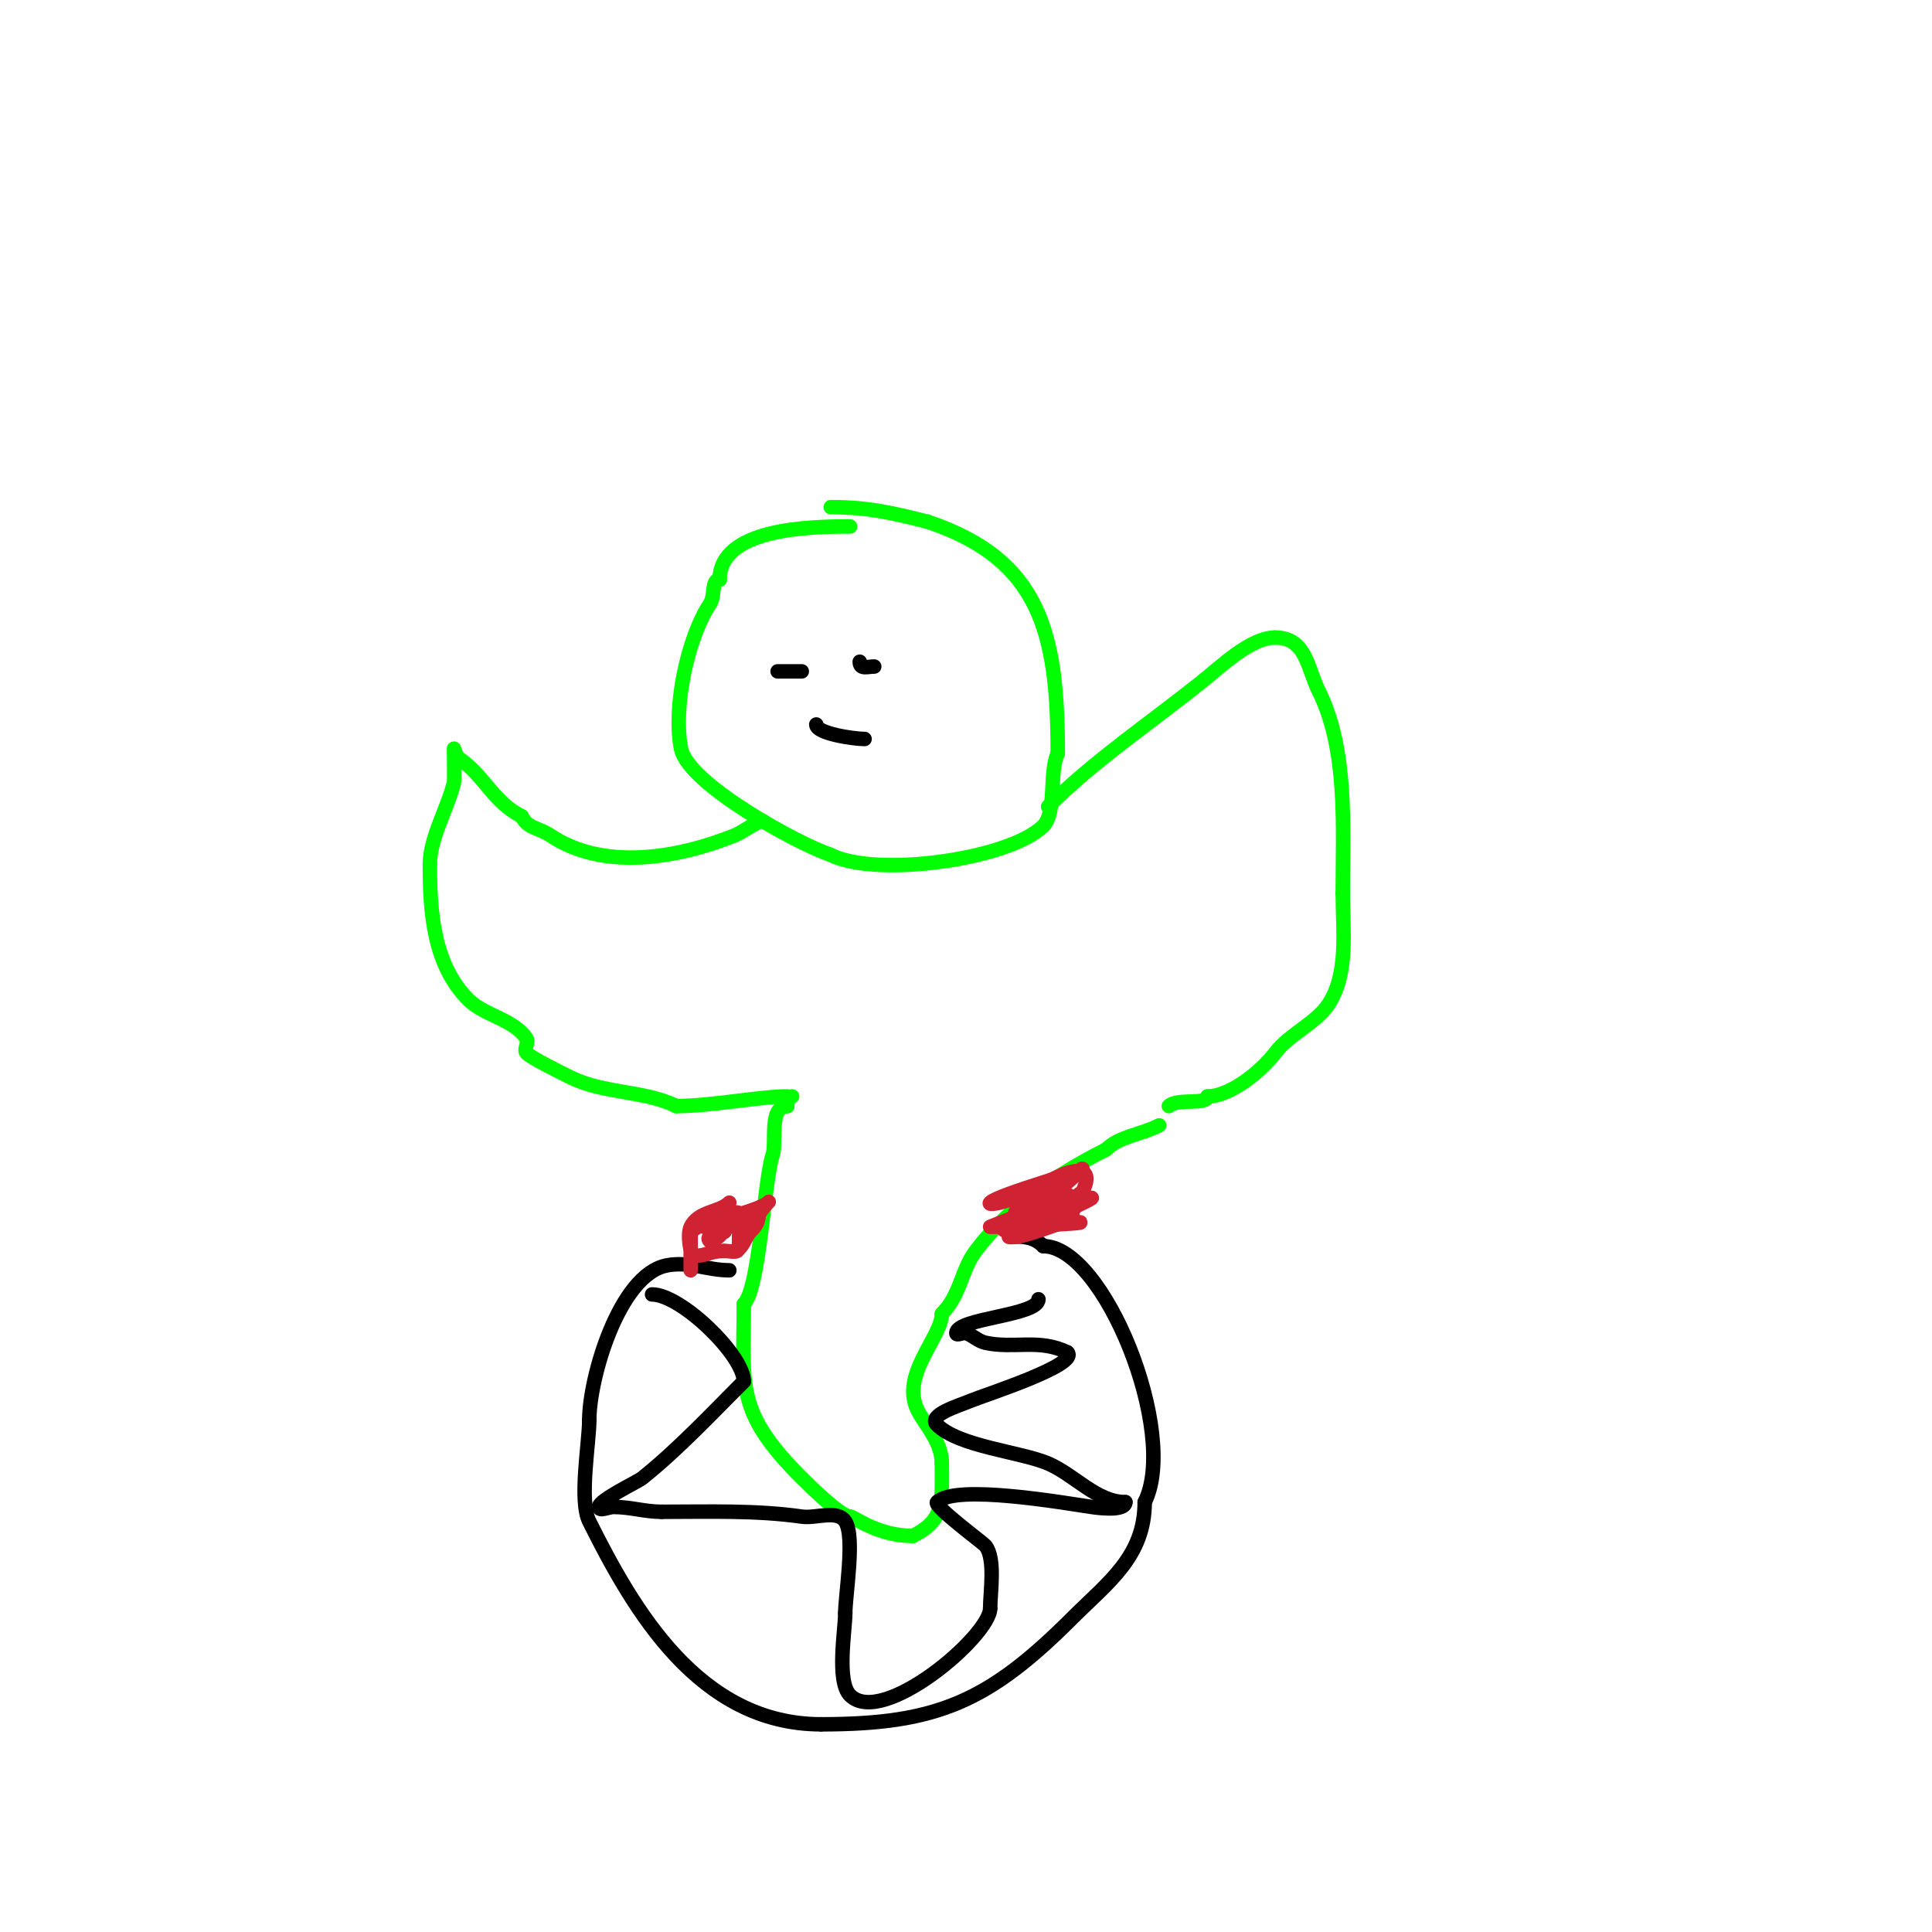 <svg viewBox='0 0 400 400' version='1.1' xmlns='http://www.w3.org/2000/svg' xmlns:xlink='http://www.w3.org/1999/xlink'><g fill='none' stroke='#00FF00' stroke-width='3' stroke-linecap='round' stroke-linejoin='round'><path d='M176,109c-8.551,0 -27,0.399 -27,11'/><path d='M149,120c-1.784,0 -0.898,3.348 -2,5c-4.604,6.906 -7.719,21.406 -6,30c1.468,7.34 24.232,19.744 31,22'/><path d='M172,177c9.566,4.783 37.108,0.892 44,-6c2.803,-2.803 1.174,-11.348 3,-15'/><path d='M219,156c0,-24.817 -3.484,-40.161 -27,-48'/><path d='M192,108c-7.412,-1.853 -12.33,-3 -20,-3'/><path d='M158,170c-1.329,0 -3.983,2.193 -6,3c-12.058,4.823 -27.183,7.211 -38,0c-2.501,-1.668 -4.711,-1.423 -6,-4'/><path d='M108,169c-5.956,-2.978 -7.738,-8.492 -13,-12c-0.465,-0.31 -1,-2 -1,-2c0,0 0.093,6.628 0,7c-1.398,5.593 -5,11.468 -5,17'/><path d='M89,179c0,9.779 0.705,20.705 8,28c3.257,3.257 9.35,4.024 12,8c0.555,0.832 -0.625,2.219 0,3c0.759,0.949 7.607,4.303 9,5c7.024,3.512 15.482,2.741 22,6'/><path d='M140,229c7.342,0 17.398,-2 23,-2'/><path d='M217,167c9.453,-9.453 21.015,-17.212 32,-26c3.847,-3.078 9.945,-9 15,-9'/><path d='M264,132c6.471,0 6.66,6.319 9,11c6.135,12.271 5,28.4 5,42'/><path d='M278,185c0,7.569 1.277,16.585 -3,23c-2.541,3.812 -8.132,6.176 -11,10c-2.699,3.598 -9.169,9 -14,9'/><path d='M250,227c0,1.852 -6.321,0.321 -8,2'/><path d='M164,227c-0.745,0 -1,1.255 -1,2'/><path d='M163,229c-3.877,0 -2.197,7.59 -3,10c-1.839,5.517 -2.708,27.708 -6,31'/><path d='M154,270c0,17.063 -1.845,22.155 12,36c1.762,1.762 8.127,8 10,8'/><path d='M176,314c0.831,0 5.685,4 13,4'/><path d='M189,318c6.72,-3.36 6,-7.087 6,-15'/><path d='M195,303c0,-4.545 -3.51,-8.02 -5,-11c-3.681,-7.362 5,-15.152 5,-20'/><path d='M195,272c3.897,-3.897 3.98,-8.973 7,-13c6.895,-9.194 17.031,-16.016 27,-21'/><path d='M229,238c2.735,-2.735 7.025,-3.013 11,-5'/></g>
<g fill='none' stroke='#000000' stroke-width='3' stroke-linecap='round' stroke-linejoin='round'><path d='M151,263c-4.539,0 -8.39,-1.922 -13,-1c-9.833,1.967 -16,23.329 -16,32'/><path d='M122,294c0,4.756 -2.168,16.664 0,21c9.089,18.177 22.69,42 48,42'/><path d='M170,357c23.916,0 34.648,-4.648 52,-22c7.399,-7.399 15,-12.704 15,-24'/><path d='M237,311c7.131,-14.262 -8.401,-53 -21,-53'/><path d='M216,258c-1.705,-1.705 -3.555,-2 -6,-2'/><path d='M135,268c6.018,0 19,12.608 19,18'/><path d='M154,286c-6.291,6.291 -13.58,14.064 -21,20c-1.071,0.857 -9,4.557 -9,6c0,1 2,0 3,0c3.632,0 6.432,1 10,1'/><path d='M137,313c9.752,0 19.537,-0.352 29,1c2.988,0.427 7.326,-1.512 9,1c2.076,3.114 0,15.32 0,19'/><path d='M175,334c0,3.462 -1.883,14.117 1,17c6.699,6.699 29,-12.319 29,-18'/><path d='M205,333c0,-3.213 1.165,-10.402 -1,-13c-0.476,-0.571 -10.789,-8.211 -10,-9c3.833,-3.833 26.623,0.232 32,1c0.872,0.125 7,1.03 7,-1'/><path d='M233,311c-5.943,0 -10.521,-5.652 -16,-8c-5.621,-2.409 -18.506,-3.506 -23,-8c-2.028,-2.028 4.353,-3.897 7,-5c2.812,-1.172 22.542,-7.458 20,-10'/><path d='M221,280c-5.798,-2.899 -11.107,-0.691 -17,-2c-1.455,-0.323 -2.586,-1.529 -4,-2c-0.632,-0.211 -2,0.667 -2,0c0,-3.098 17,-3.583 17,-7'/></g>
<g fill='none' stroke='#cf2233' stroke-width='3' stroke-linecap='round' stroke-linejoin='round'><path d='M210,252c0,-5.069 19.289,-15.577 14,-5'/><path d='M224,247c-0.471,0 -1,0.529 -1,1c0,6.92 -11.737,2.737 -15,6c-1.317,1.317 2.334,0.666 3,0'/><path d='M211,254c3.177,-1.059 5.943,-1.777 9,-3c0.321,-0.129 6.687,-3 6,-3c-5.2,0 -17.125,7.062 -5,1'/><path d='M221,249c3.171,-3.171 -5.995,-1 -10,-1c-1.374,0 -2.667,0.667 -4,1c-0.647,0.162 -2.471,0.471 -2,0c1.801,-1.801 20.945,-7 19,-7'/><path d='M224,242c-4.266,4.266 -8.625,7.312 -14,10c-0.402,0.201 -5,2 -5,2c0,0 2,0 3,0c2.216,0 22.997,-1 13,-1'/><path d='M221,253c-4.435,0 -7.799,1.6 -12,3c-0.632,0.211 1.346,0.131 2,0c2.443,-0.489 12.462,-4 11,-4'/><path d='M151,249c-2.043,2.043 -6.335,1.671 -8,5c-0.694,1.388 -0.254,6 1,6'/><path d='M144,260c2.356,0 2.944,-1 6,-1'/><path d='M150,259c1.58,0 3,0.706 3,-1'/><path d='M153,258c0,-5.811 0.857,-10.713 -3,-3'/><path d='M150,255c-0.818,0 -4.322,0.678 -3,2c0.266,0.266 6.007,-3 -1,-3'/><path d='M146,254c-3.205,0 11.237,-3.237 13,-5c0.85,-0.85 -2,1.798 -2,3'/><path d='M157,252c-1.22,1.22 -4,7.941 -4,6'/><path d='M153,258c0,-1.8 4,-3.321 4,-6c0,-1.333 -2.706,0.323 -4,0c-1.005,-0.251 -2.69,-1.655 -4,-1c-1.474,0.737 -5.923,4 -6,4'/><path d='M143,255c0,2.667 0,5.333 0,8'/></g>
<g fill='none' stroke='#000000' stroke-width='3' stroke-linecap='round' stroke-linejoin='round'><path d='M161,139'/><path d='M161,139c1.667,0 3.333,0 5,0'/><path d='M178,137c0,1.671 1.589,1 3,1'/><path d='M169,150c0,1.91 7.946,3 10,3'/></g>
</svg>